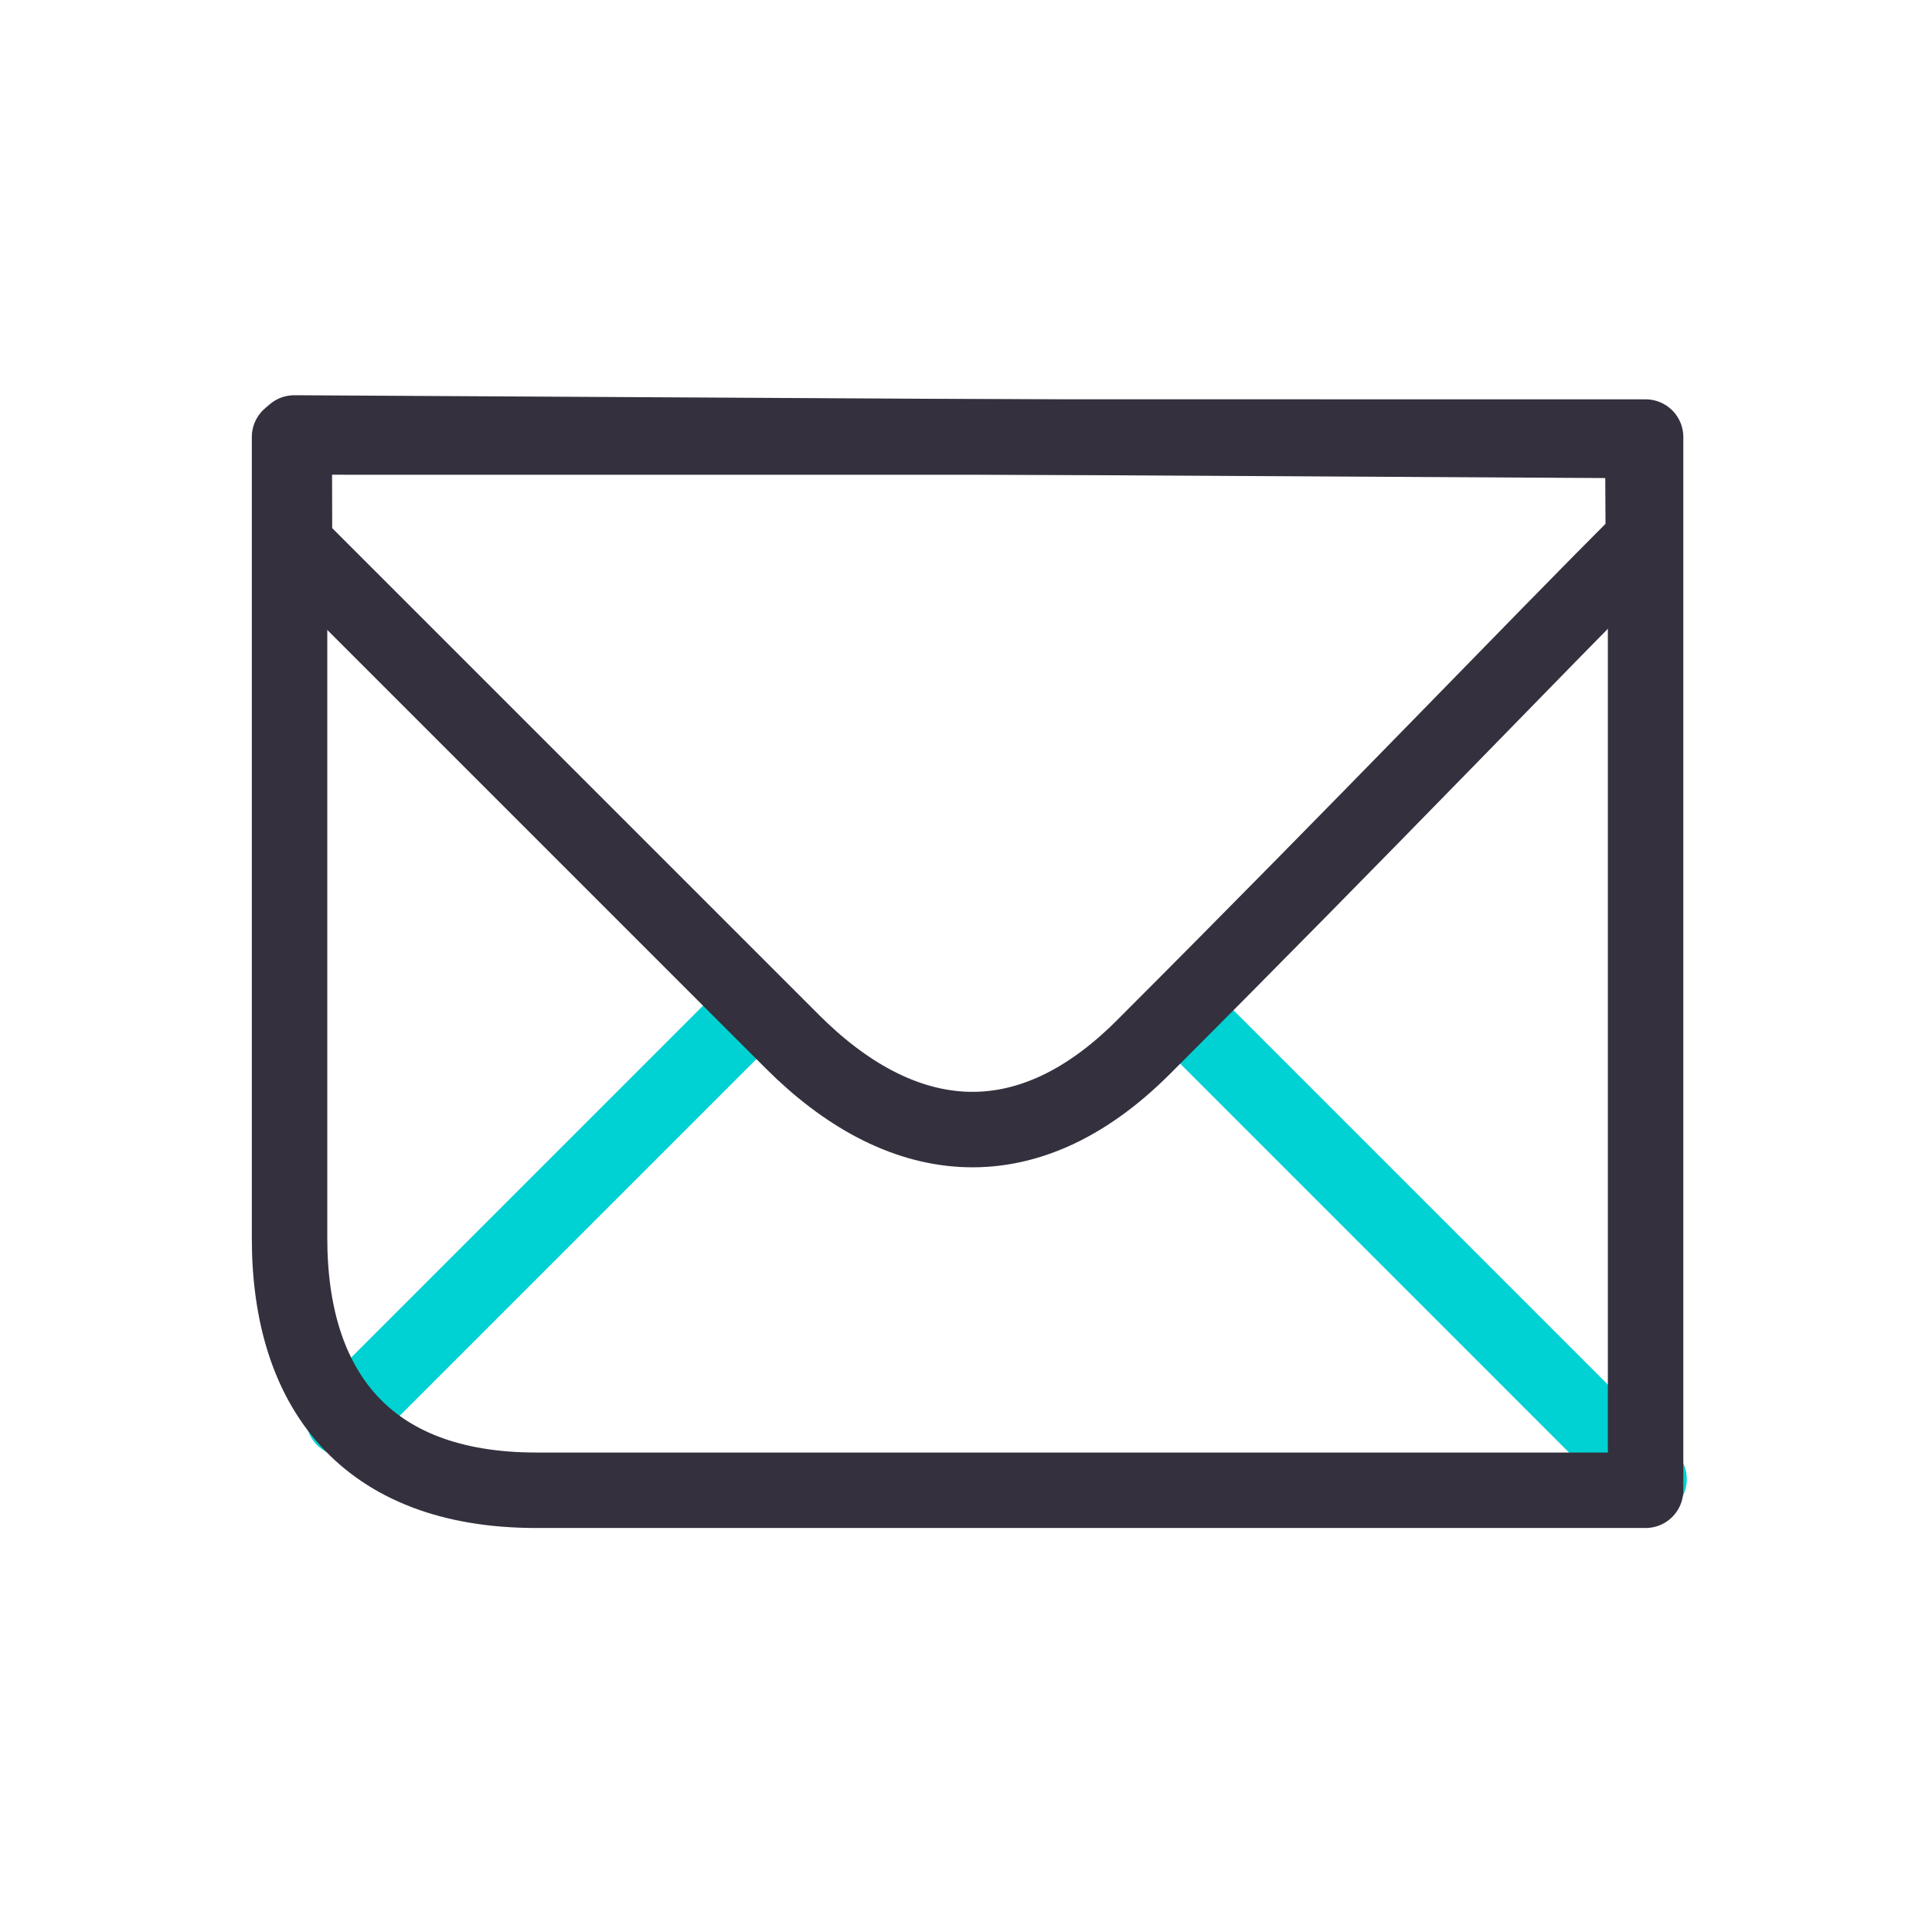 <svg xmlns="http://www.w3.org/2000/svg" xmlns:xlink="http://www.w3.org/1999/xlink" width="64" height="64" viewBox="0 0 64 64">
    <defs>
        <path id="yradpgyt1a" d="M0 0H57V51H0z"/>
        <path id="kyasgdqcdc" d="M2.683.86C7.95.86 15.763.674 26.298.674c5.635 0 8.085 3.392 8.085 8.352V32.35l-2.59 2.601L.382 3.186 2.683.86z"/>
    </defs>
    <g fill="none" fill-rule="evenodd">
        <g>
            <g>
                <g transform="translate(-214 -670) translate(214 670) translate(4 6)">
                    <mask id="8ndsvv31lb" fill="#fff">
                        <use xlink:href="#yradpgyt1a"/>
                    </mask>
                    <g mask="url(#8ndsvv31lb)">
                        <g>
                            <path stroke="#00D1D2" stroke-linecap="round" stroke-width="2.5" d="M47.627 58L32.132 42.504m-14.244-.02L4.386 55.986" transform="translate(3 -15)"/>
                            <g transform="translate(3 -15) rotate(-45 30.225 12.28)">
                                <use stroke="#34303D" stroke-linejoin="round" stroke-width="2.5" transform="rotate(180 17.383 17.812)" xlink:href="#kyasgdqcdc"/>
                            </g>
                            <path stroke="#34303D" stroke-linejoin="round" stroke-width="2.5" d="M47.51 58.367H10.768c-5.699 0-8.176-3.389-8.176-8.345V23.476l44.92.002v34.889z" transform="translate(3 -15)"/>
                        </g>
                    </g>
                </g>
            </g>
        </g>
    </g>
</svg>
